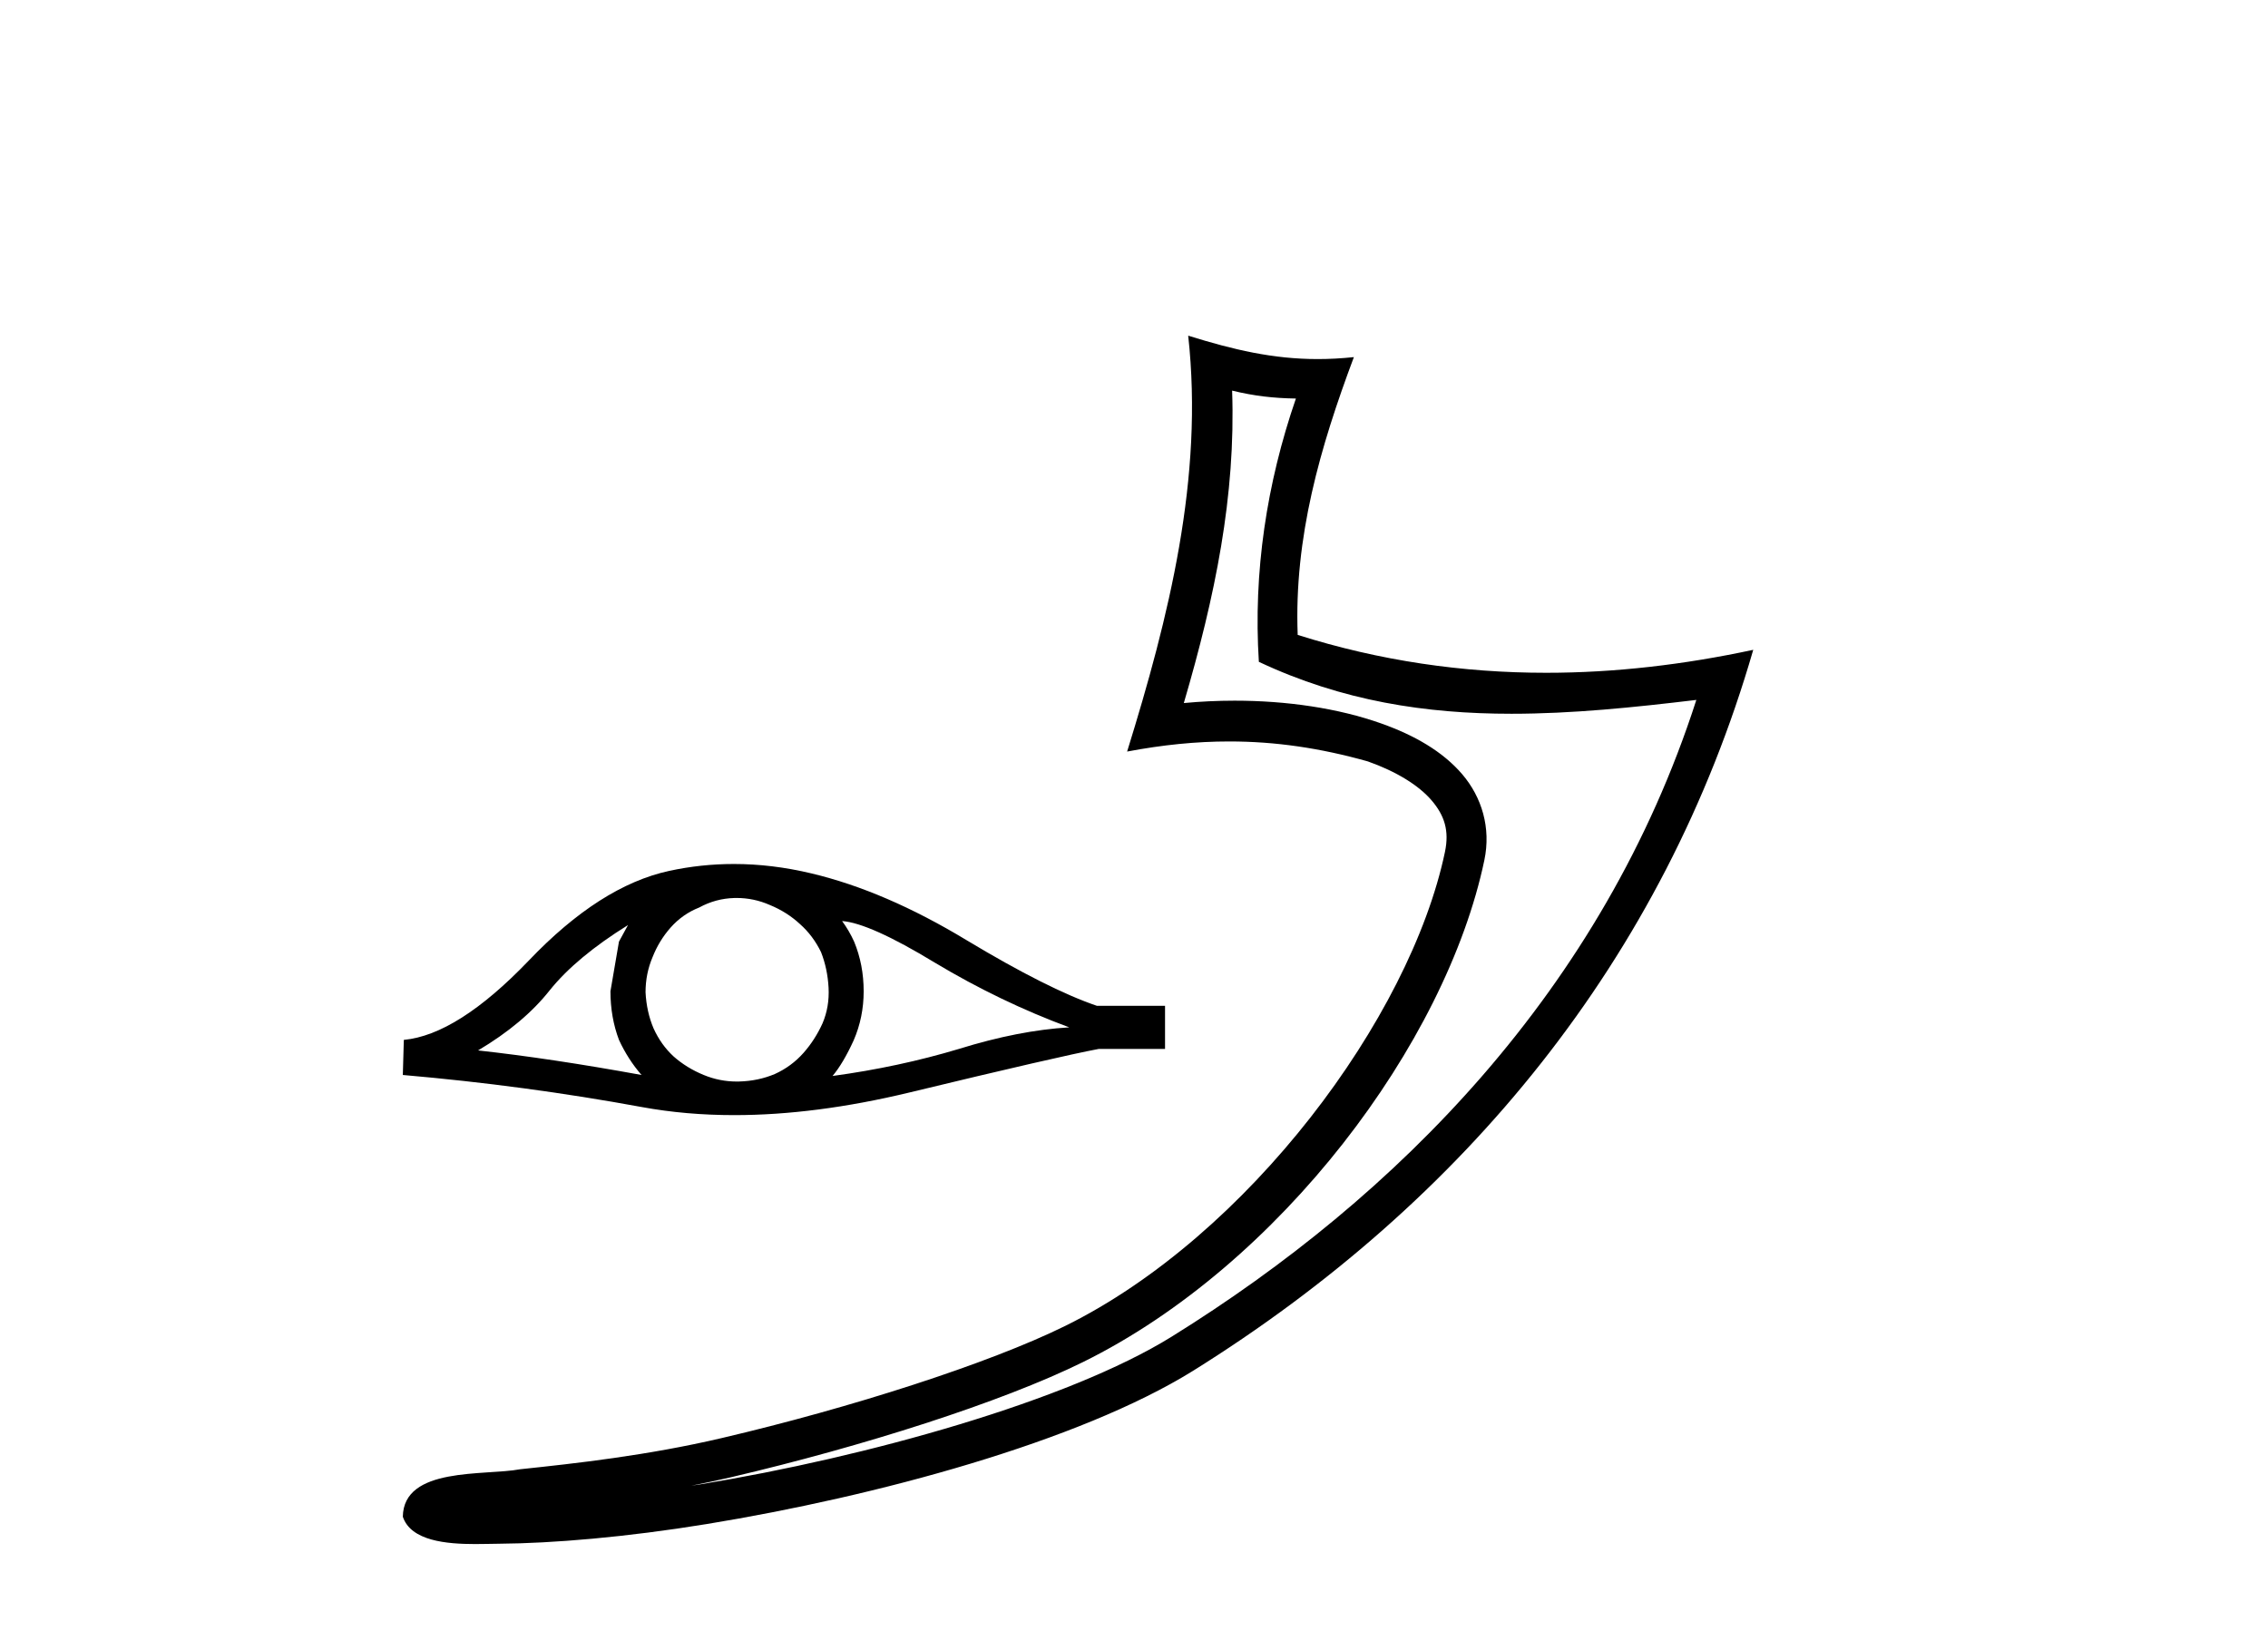 <?xml version='1.0' encoding='UTF-8' standalone='yes'?><svg xmlns='http://www.w3.org/2000/svg' xmlns:xlink='http://www.w3.org/1999/xlink' width='57.0' height='41.0' ><path d='M 15.783 23.251 Q 15.682 23.44 15.556 23.667 L 15.342 24.915 Q 15.342 25.57 15.556 26.137 Q 15.783 26.628 16.123 27.019 Q 13.842 26.603 12.015 26.402 Q 13.161 25.721 13.817 24.889 Q 14.485 24.058 15.783 23.251 ZM 21.164 23.15 Q 21.857 23.201 23.495 24.196 Q 25.134 25.179 26.873 25.822 Q 25.6 25.898 24.1 26.364 Q 22.588 26.818 20.924 27.044 Q 21.189 26.729 21.454 26.15 Q 21.706 25.57 21.706 24.915 Q 21.706 24.247 21.466 23.667 Q 21.34 23.39 21.164 23.15 ZM 18.512 22.57 Q 18.947 22.57 19.349 22.747 Q 19.778 22.923 20.105 23.226 Q 20.433 23.516 20.635 23.932 Q 20.798 24.347 20.824 24.826 Q 20.849 25.305 20.672 25.721 Q 20.483 26.137 20.193 26.465 Q 19.891 26.805 19.475 26.994 Q 19.059 27.17 18.58 27.183 Q 18.549 27.184 18.518 27.184 Q 18.085 27.184 17.686 27.019 Q 17.257 26.843 16.929 26.553 Q 16.614 26.263 16.425 25.847 Q 16.249 25.431 16.224 24.94 Q 16.224 24.473 16.4 24.058 Q 16.564 23.642 16.854 23.314 Q 17.156 22.974 17.572 22.81 Q 17.988 22.583 18.454 22.571 Q 18.483 22.57 18.512 22.57 ZM 18.443 21.716 Q 17.619 21.716 16.816 21.89 Q 15.077 22.268 13.287 24.146 Q 11.498 26.011 10.149 26.137 L 10.124 27.019 Q 13.187 27.284 16.135 27.826 Q 17.238 28.028 18.455 28.028 Q 20.493 28.028 22.853 27.46 Q 26.608 26.553 27.616 26.364 L 29.28 26.364 L 29.28 25.28 L 27.566 25.28 Q 26.343 24.864 24.289 23.629 Q 22.248 22.394 20.395 21.953 Q 19.404 21.716 18.443 21.716 Z' style='fill:#000000;stroke:none' /><path d='M 30.966 9.818 C 31.518 9.952 31.995 10.008 32.569 10.017 C 31.834 12.15 31.495 14.384 31.638 16.635 C 33.742 17.625 35.842 17.94 37.987 17.94 C 39.508 17.94 41.051 17.782 42.633 17.592 L 42.633 17.592 C 40.283 24.89 35.087 30.096 29.446 33.597 C 26.845 35.211 21.777 36.624 17.606 37.307 C 17.528 37.319 17.451 37.33 17.374 37.342 C 17.702 37.278 18.033 37.209 18.37 37.13 C 21.665 36.359 25.161 35.25 27.22 34.234 C 32.164 31.795 36.339 26.226 37.305 21.621 C 37.477 20.805 37.239 20.033 36.748 19.459 C 36.256 18.885 35.543 18.478 34.717 18.185 C 33.633 17.8 32.341 17.611 31.029 17.611 C 30.603 17.611 30.175 17.631 29.752 17.671 C 30.54 14.984 31.059 12.461 30.966 9.818 ZM 29.862 8.437 C 30.256 12.008 29.377 15.506 28.327 18.89 C 29.215 18.722 30.059 18.636 30.895 18.636 C 32.044 18.636 33.175 18.799 34.378 19.138 C 35.094 19.392 35.655 19.738 35.979 20.117 C 36.304 20.496 36.427 20.879 36.315 21.413 C 35.438 25.59 31.36 31.063 26.772 33.326 C 24.862 34.269 21.378 35.387 18.139 36.145 C 16.255 36.586 14.455 36.783 13.073 36.929 C 12.177 37.097 10.143 36.857 10.124 38.122 C 10.327 38.733 11.227 38.809 11.941 38.809 C 12.168 38.809 12.376 38.802 12.538 38.801 C 13.88 38.792 15.746 38.636 17.769 38.305 C 22.027 37.609 27.113 36.236 29.98 34.457 C 36.801 30.205 41.821 24.099 44.063 16.333 L 44.063 16.333 C 42.319 16.707 40.585 16.91 38.86 16.91 C 36.763 16.91 34.68 16.611 32.614 15.958 C 32.52 13.506 33.177 11.242 34.026 8.976 L 34.026 8.976 C 33.711 9.009 33.41 9.025 33.119 9.025 C 31.994 9.025 31.005 8.793 29.862 8.437 Z' style='fill:#000000;stroke:none' /></svg>